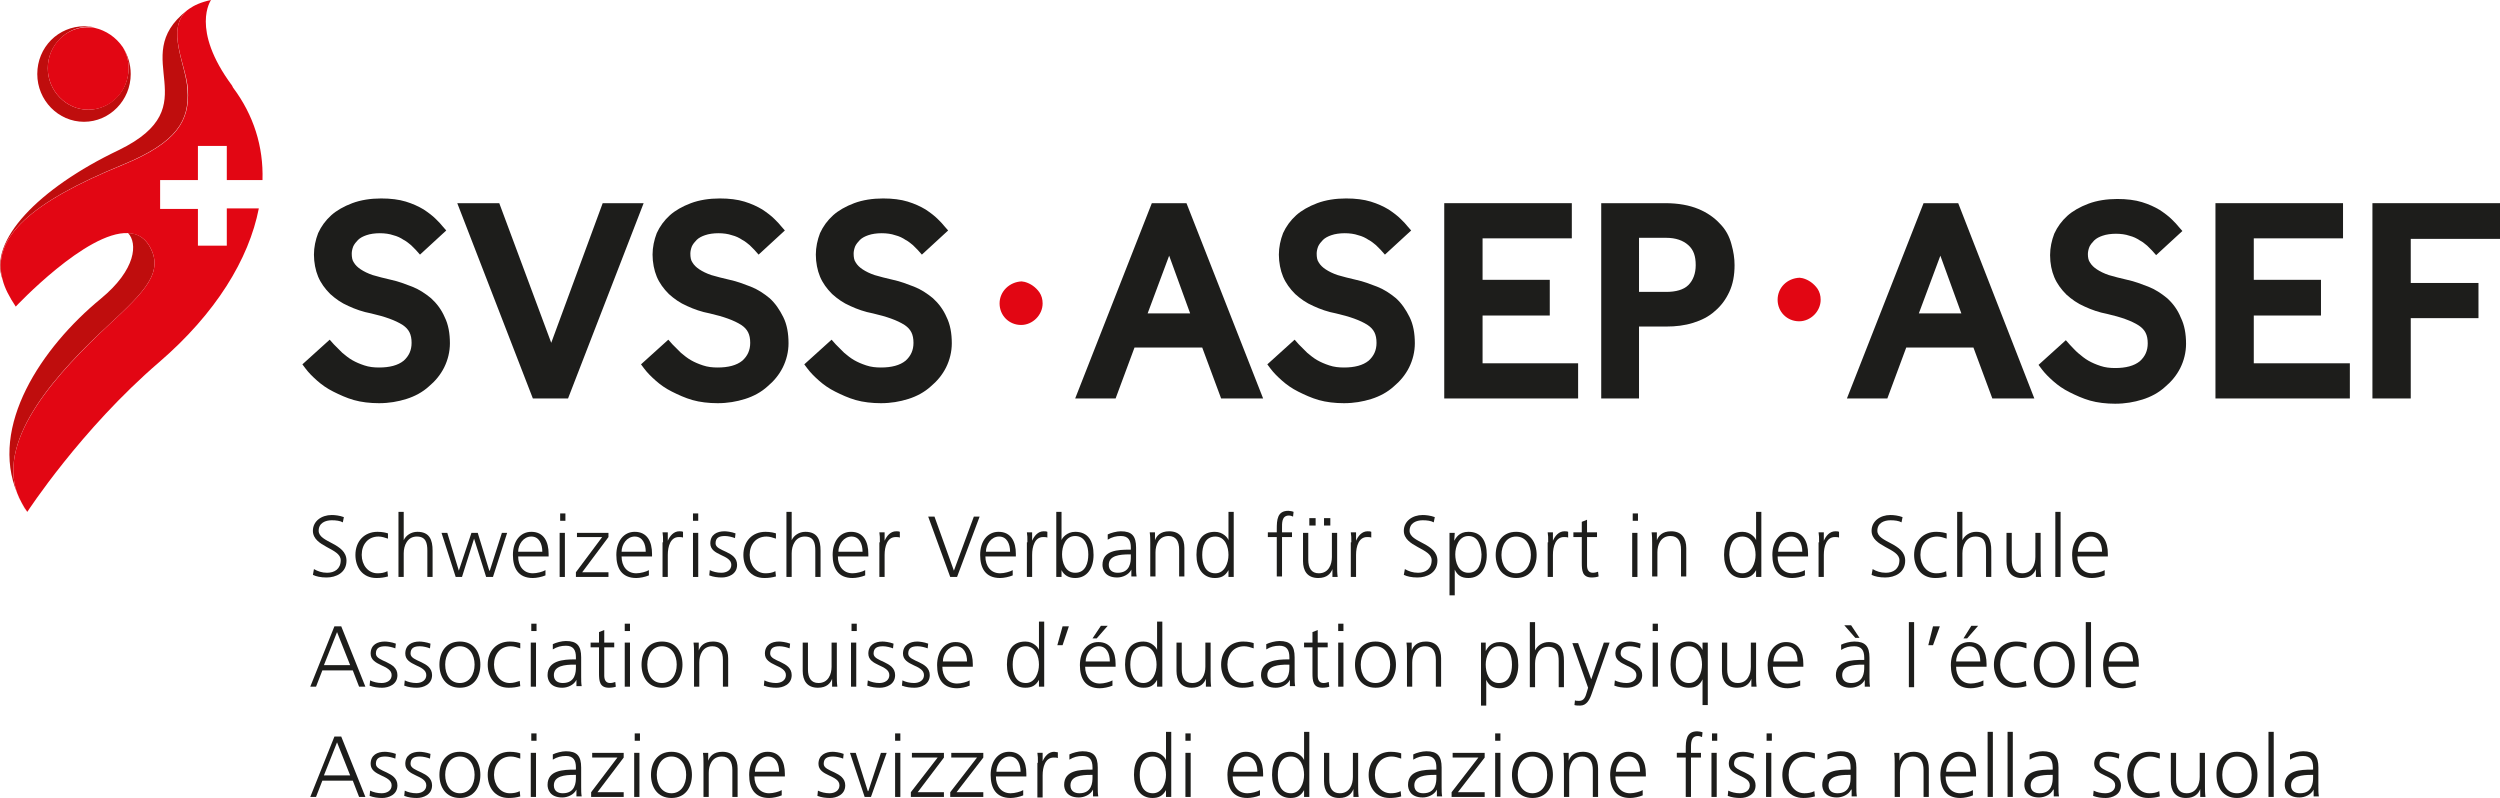 <?xml version="1.0" encoding="utf-8"?>
<!-- Generator: Adobe Illustrator 22.0.1, SVG Export Plug-In . SVG Version: 6.00 Build 0)  -->
<svg version="1.1" id="Ebene_1" xmlns="http://www.w3.org/2000/svg" xmlns:xlink="http://www.w3.org/1999/xlink" x="0px" y="0px"
	 viewBox="0 0 476.2 152" style="enable-background:new 0 0 476.2 152;" xml:space="preserve">
<style type="text/css">
	.st0{fill:#1D1D1B;}
	.st1{fill:#BF0D0D;}
	.st2{fill:#E20613;}
</style>
<path class="st0" d="M82.1,56.8c-1.1-0.9-2.3-1.7-3.6-2.2c-1.3-0.5-2.6-1-4-1.3C73.2,53,72,52.7,71,52.4c-0.9-0.3-1.7-0.7-2.3-1.1
	c-0.6-0.4-1-0.8-1.3-1.3c-0.3-0.4-0.4-1-0.4-1.7c0-0.4,0.1-0.9,0.3-1.4c0.2-0.4,0.5-0.8,0.9-1.2c0.4-0.4,1-0.7,1.6-0.9
	c1.4-0.5,3.7-0.5,5.1,0c0.8,0.2,1.4,0.5,2,0.9c0.6,0.3,1,0.7,1.4,1c0.4,0.4,0.7,0.7,0.9,0.9l0.8,0.9l5-4.6l-0.7-0.8
	c-0.3-0.4-0.7-0.8-1.3-1.4c-0.6-0.6-1.4-1.2-2.3-1.8c-1-0.6-2.1-1.1-3.4-1.5c-1.3-0.4-2.9-0.6-4.7-0.6c-2,0-3.9,0.3-5.5,0.9
	c-1.6,0.6-3,1.4-4,2.3c-1.1,1-1.9,2.1-2.5,3.4c-0.5,1.3-0.8,2.7-0.8,4.1c0,1.5,0.3,3,0.8,4.2c0.5,1.2,1.3,2.3,2.3,3.3
	c1,0.9,2.1,1.7,3.5,2.3c1.3,0.6,2.7,1.1,4.3,1.4c2.6,0.6,4.6,1.3,6,2.2c1.2,0.8,1.7,1.8,1.7,3.4c0,1.4-0.5,2.5-1.5,3.4
	c-1.1,0.9-2.7,1.3-4.7,1.3c-1,0-1.9-0.1-2.8-0.4c-0.9-0.3-1.6-0.6-2.3-1c-0.7-0.4-1.3-0.9-1.9-1.4c-0.6-0.6-1.1-1.1-1.6-1.6
	l-0.8-0.9l-5.2,4.7l0.6,0.8c0.6,0.8,1.3,1.5,2.2,2.3c0.9,0.8,1.9,1.5,3.1,2.1c1.2,0.6,2.5,1.2,3.9,1.6c1.4,0.4,3.1,0.6,4.8,0.6
	c1.9,0,3.6-0.3,5.2-0.8c1.6-0.5,3.1-1.3,4.3-2.4c1.2-1,2.2-2.2,2.9-3.6c0.7-1.4,1.1-3,1.1-4.6c0-1.9-0.3-3.6-1-5
	C84.1,59,83.2,57.8,82.1,56.8"/>
<polygon class="st0" points="114.8,38.7 105,65.3 95.1,38.7 87.1,38.7 101.5,75.9 108.2,75.9 122.6,38.7 "/>
<path class="st0" d="M146.6,56.8c-1.1-0.9-2.3-1.7-3.6-2.2c-1.3-0.5-2.6-1-4-1.3c-1.3-0.3-2.5-0.6-3.5-0.9c-0.9-0.3-1.7-0.7-2.3-1.1
	c-0.6-0.4-1-0.8-1.3-1.3c-0.3-0.4-0.4-1-0.4-1.7c0-0.4,0.1-0.9,0.3-1.4c0.2-0.4,0.5-0.8,0.9-1.2c0.4-0.4,1-0.7,1.6-0.9
	c1.4-0.5,3.7-0.5,5.1,0c0.8,0.2,1.4,0.5,2,0.9c0.6,0.3,1,0.7,1.4,1c0.4,0.4,0.7,0.7,0.9,0.9l0.8,0.9l5-4.6l-0.7-0.8
	c-0.3-0.4-0.7-0.8-1.3-1.4c-0.6-0.6-1.4-1.2-2.3-1.8c-1-0.6-2.1-1.1-3.4-1.5c-1.3-0.4-2.9-0.6-4.7-0.6c-2,0-3.9,0.3-5.5,0.9
	c-1.6,0.6-3,1.4-4,2.3c-1.1,1-1.9,2.1-2.5,3.4c-0.5,1.3-0.8,2.7-0.8,4.1c0,1.5,0.3,3,0.8,4.2c0.5,1.2,1.3,2.3,2.3,3.3
	c1,0.9,2.1,1.7,3.5,2.3c1.3,0.6,2.7,1.1,4.3,1.4c2.6,0.6,4.6,1.3,6,2.2c1.2,0.8,1.7,1.8,1.7,3.4c0,1.4-0.5,2.5-1.5,3.4
	c-1.1,0.9-2.7,1.3-4.7,1.3c-1,0-1.9-0.1-2.8-0.4c-0.9-0.3-1.6-0.6-2.3-1c-0.7-0.4-1.3-0.9-1.9-1.4c-0.6-0.6-1.1-1.1-1.6-1.6
	l-0.8-0.9l-5.2,4.7l0.6,0.8c0.6,0.8,1.3,1.5,2.2,2.3c0.9,0.8,1.9,1.5,3.1,2.1c1.2,0.6,2.5,1.2,3.9,1.6c1.4,0.4,3.1,0.6,4.8,0.6
	c1.9,0,3.6-0.3,5.2-0.8c1.6-0.5,3.1-1.3,4.3-2.4c1.2-1,2.2-2.2,2.9-3.6c0.7-1.4,1.1-3,1.1-4.6c0-1.9-0.3-3.6-1-5
	C148.5,59,147.7,57.8,146.6,56.8"/>
<path class="st0" d="M177.7,56.8c-1.1-0.9-2.3-1.7-3.6-2.2c-1.3-0.5-2.6-1-4-1.3c-1.3-0.3-2.5-0.6-3.5-0.9c-0.9-0.3-1.7-0.7-2.3-1.1
	c-0.6-0.4-1-0.8-1.3-1.3c-0.3-0.4-0.4-1-0.4-1.7c0-0.4,0.1-0.9,0.3-1.4c0.2-0.4,0.5-0.8,0.9-1.2c0.4-0.4,1-0.7,1.6-0.9
	c1.4-0.5,3.7-0.5,5.1,0c0.8,0.2,1.4,0.5,2,0.9c0.6,0.3,1,0.7,1.4,1c0.4,0.4,0.7,0.7,0.9,0.9l0.8,0.9l5-4.6l-0.7-0.8
	c-0.3-0.4-0.7-0.8-1.3-1.4c-0.6-0.6-1.4-1.2-2.3-1.8c-1-0.6-2.1-1.1-3.4-1.5c-1.3-0.4-2.9-0.6-4.7-0.6c-2,0-3.9,0.3-5.5,0.9
	c-1.6,0.6-3,1.4-4,2.3c-1.1,1-1.9,2.1-2.5,3.4c-0.5,1.3-0.8,2.7-0.8,4.1c0,1.5,0.3,3,0.8,4.2c0.5,1.2,1.3,2.3,2.3,3.3
	c1,0.9,2.1,1.7,3.5,2.3c1.3,0.6,2.7,1.1,4.3,1.4c2.6,0.6,4.6,1.3,6,2.2c1.2,0.8,1.7,1.8,1.7,3.4c0,1.4-0.5,2.5-1.5,3.4
	c-1.1,0.9-2.7,1.3-4.7,1.3c-1,0-1.9-0.1-2.8-0.4c-0.9-0.3-1.6-0.6-2.3-1c-0.7-0.4-1.3-0.9-1.9-1.4c-0.6-0.6-1.1-1.1-1.6-1.6
	l-0.8-0.9l-5.2,4.7l0.6,0.8c0.6,0.8,1.3,1.5,2.2,2.3c0.9,0.8,1.9,1.5,3.1,2.1c1.2,0.6,2.5,1.2,3.9,1.6c1.4,0.4,3.1,0.6,4.8,0.6
	c1.9,0,3.6-0.3,5.2-0.8c1.6-0.5,3.1-1.3,4.3-2.4c1.2-1,2.2-2.2,2.9-3.6c0.7-1.4,1.1-3,1.1-4.6c0-1.9-0.3-3.6-1-5
	C179.7,59,178.8,57.8,177.7,56.8"/>
<path class="st0" d="M219.4,38.7l-14.6,37.2h7.7l3.6-9.7H229l3.6,9.7h8l-14.6-37.2H219.4z M226.7,59.7h-8.1l4.1-11L226.7,59.7z"/>
<path class="st0" d="M265.9,56.8c-1.1-0.9-2.3-1.7-3.6-2.2c-1.3-0.5-2.6-1-4-1.3c-1.3-0.3-2.5-0.6-3.5-0.9c-0.9-0.3-1.7-0.7-2.3-1.1
	c-0.6-0.4-1-0.8-1.3-1.3c-0.3-0.4-0.4-1-0.4-1.7c0-0.4,0.1-0.9,0.3-1.4c0.2-0.4,0.5-0.8,0.9-1.2c0.4-0.4,1-0.7,1.6-0.9
	c1.4-0.5,3.7-0.5,5.1,0c0.8,0.2,1.4,0.5,2,0.9c0.6,0.3,1,0.7,1.4,1c0.4,0.4,0.7,0.7,0.9,0.9l0.8,0.9l5-4.6l-0.7-0.8
	c-0.3-0.4-0.7-0.8-1.3-1.4c-0.6-0.6-1.4-1.2-2.3-1.8c-1-0.6-2.1-1.1-3.4-1.5c-1.3-0.4-2.9-0.6-4.7-0.6c-2,0-3.9,0.3-5.5,0.9
	c-1.6,0.6-3,1.4-4,2.3c-1.1,1-1.9,2.1-2.5,3.4c-0.5,1.3-0.8,2.7-0.8,4.1c0,1.5,0.3,3,0.8,4.2c0.5,1.2,1.3,2.3,2.3,3.3
	c1,0.9,2.1,1.7,3.5,2.3c1.3,0.6,2.7,1.1,4.3,1.4c2.6,0.6,4.6,1.3,6,2.2c1.2,0.8,1.7,1.8,1.7,3.4c0,1.4-0.5,2.5-1.5,3.4
	c-1.1,0.9-2.7,1.3-4.7,1.3c-1,0-1.9-0.1-2.8-0.4c-0.9-0.3-1.6-0.6-2.3-1c-0.7-0.4-1.3-0.9-1.9-1.4c-0.6-0.6-1.1-1.1-1.6-1.6
	l-0.8-0.9l-5.2,4.7l0.6,0.8c0.6,0.8,1.3,1.5,2.2,2.3c0.9,0.8,1.9,1.5,3.1,2.1c1.2,0.6,2.5,1.2,3.9,1.6c1.4,0.4,3.1,0.6,4.8,0.6
	c1.9,0,3.6-0.3,5.2-0.8c1.6-0.5,3.1-1.3,4.3-2.4c1.2-1,2.2-2.2,2.9-3.6c0.7-1.4,1.1-3,1.1-4.6c0-1.9-0.3-3.6-1-5
	C267.8,59,267,57.8,265.9,56.8"/>
<polygon class="st0" points="282.4,60.1 295.2,60.1 295.2,53.3 282.4,53.3 282.4,45.4 299.4,45.4 299.4,38.7 275.1,38.7 275.1,75.9 
	300.6,75.9 300.6,69.2 282.4,69.2 "/>
<path class="st0" d="M327.6,42.6c-1-1.1-2.4-2.1-4.1-2.8c-1.7-0.7-3.8-1.1-6.3-1.1H305v37.2h7.2V62.2h5.2c1.8,0,3.5-0.2,5.1-0.7
	c1.6-0.5,3-1.2,4.1-2.2c1.2-1,2.1-2.2,2.8-3.7c0.7-1.5,1-3.2,1-5.1c0-1.3-0.2-2.6-0.6-4C329.4,45,328.7,43.7,327.6,42.6 M323,50.5
	c0,1.6-0.5,2.9-1.4,3.8c-0.9,0.9-2.4,1.3-4.2,1.3h-5.2V45.3h5.2c1.8,0,3.2,0.5,4.2,1.4C322.6,47.6,323,48.8,323,50.5"/>
<path class="st0" d="M366.4,38.7l-14.6,37.2h7.7l3.6-9.7h12.8l3.6,9.7h8L373,38.7H366.4z M373.6,59.7h-8.1l4.1-11L373.6,59.7z"/>
<path class="st0" d="M412.8,56.8c-1.1-0.9-2.3-1.7-3.6-2.2c-1.3-0.5-2.6-1-4-1.3c-1.3-0.3-2.5-0.6-3.5-0.9c-0.9-0.3-1.7-0.7-2.3-1.1
	c-0.6-0.4-1-0.8-1.3-1.3c-0.3-0.4-0.4-1-0.4-1.6c0-0.4,0.1-0.9,0.3-1.4c0.2-0.4,0.5-0.8,0.9-1.2c0.4-0.4,1-0.7,1.6-0.9
	c1.4-0.5,3.7-0.5,5.1,0c0.8,0.2,1.4,0.5,2,0.9c0.6,0.3,1,0.7,1.4,1c0.4,0.4,0.7,0.7,0.9,0.9l0.8,0.9l5-4.6l-0.7-0.8
	c-0.3-0.4-0.7-0.8-1.3-1.4c-0.6-0.6-1.4-1.2-2.3-1.8c-1-0.6-2.1-1.1-3.4-1.5c-1.3-0.4-2.9-0.6-4.7-0.6c-2,0-3.9,0.3-5.5,0.9
	c-1.6,0.6-3,1.4-4,2.3c-1.1,1-1.9,2.1-2.5,3.4c-0.5,1.3-0.8,2.7-0.8,4.1c0,1.6,0.3,3,0.8,4.2c0.5,1.2,1.3,2.3,2.3,3.3
	c1,0.9,2.1,1.7,3.5,2.3c1.3,0.6,2.7,1.1,4.3,1.4c2.6,0.6,4.6,1.3,6,2.2c1.2,0.8,1.7,1.8,1.7,3.4c0,1.4-0.5,2.5-1.5,3.4
	c-1.1,0.9-2.7,1.3-4.7,1.3c-1,0-1.9-0.1-2.8-0.4c-0.9-0.3-1.6-0.6-2.3-1c-0.7-0.4-1.3-0.9-1.9-1.4c-0.6-0.5-1.1-1.1-1.6-1.6
	l-0.8-0.9l-5.2,4.7l0.6,0.8c0.6,0.8,1.3,1.5,2.2,2.3c0.9,0.8,1.9,1.5,3.1,2.1c1.2,0.6,2.5,1.2,3.9,1.6c1.4,0.4,3.1,0.6,4.8,0.6
	c1.9,0,3.6-0.3,5.2-0.8c1.6-0.5,3.1-1.3,4.3-2.4c1.2-1,2.2-2.2,2.9-3.6c0.7-1.4,1.1-3,1.1-4.6c0-1.9-0.3-3.6-1-5
	C414.8,59,413.9,57.8,412.8,56.8"/>
<polygon class="st0" points="429.3,60.1 442.1,60.1 442.1,53.3 429.3,53.3 429.3,45.4 446.3,45.4 446.3,38.7 422,38.7 422,75.9 
	447.6,75.9 447.6,69.2 429.3,69.2 "/>
<polygon class="st0" points="476.2,45.5 476.2,38.7 451.9,38.7 451.9,75.9 459.2,75.9 459.2,60.6 472.1,60.6 472.1,53.9 459.2,53.9 
	459.2,45.5 "/>
<path class="st0" d="M59.8,108.4c0.7,0.4,1.5,0.7,2.5,0.7c1.4,0,2.6-0.7,2.6-2.4c0-2.3-5.3-2.5-5.3-5.6c0-1.8,1.6-3,3.6-3
	c0.6,0,1.5,0.1,2.3,0.4l-0.2,1c-0.5-0.3-1.3-0.4-2.1-0.4c-1.2,0-2.5,0.5-2.5,2c0,2.3,5.3,2.3,5.3,5.7c0,2.3-2,3.2-3.8,3.2
	c-1.1,0-2-0.2-2.6-0.5L59.8,108.4z"/>
<path class="st0" d="M73.9,102.6c-0.6-0.2-1.2-0.4-1.8-0.4c-2,0-3.2,1.5-3.2,3.5c0,1.9,1.2,3.5,3,3.5c0.7,0,1.3-0.1,1.9-0.4l0.1,1
	c-0.7,0.2-1.4,0.3-2.2,0.3c-2.7,0-4-2.1-4-4.4c0-2.6,1.7-4.4,4.2-4.4c1,0,1.7,0.2,2,0.3L73.9,102.6z"/>
<path class="st0" d="M75.9,97.5h1v5.4h0c0.4-0.9,1.4-1.6,2.6-1.6c2.3,0,2.9,1.5,2.9,3.6v5h-1v-5c0-1.5-0.3-2.7-2-2.7
	c-1.8,0-2.5,1.7-2.5,3.2v4.5h-1V97.5z"/>
<polygon class="st0" points="93.9,109.9 92.6,109.9 90.3,102.6 90.3,102.6 88,109.9 86.8,109.9 84.1,101.5 85.2,101.5 87.4,108.7 
	87.4,108.7 89.8,101.5 91,101.5 93.2,108.7 93.3,108.7 95.6,101.5 96.6,101.5 "/>
<path class="st0" d="M103.9,109.6c-0.7,0.3-1.7,0.5-2.4,0.5c-2.8,0-3.8-1.9-3.8-4.4c0-2.6,1.4-4.4,3.5-4.4c2.4,0,3.3,1.9,3.3,4.2
	v0.5h-5.8c0,1.8,1,3.2,2.8,3.2c0.8,0,1.9-0.3,2.4-0.6V109.6z M103.3,105.1c0-1.5-0.6-2.9-2.1-2.9c-1.5,0-2.5,1.5-2.5,2.9H103.3z"/>
<path class="st0" d="M107.7,99.2h-1v-1.4h1V99.2z M106.6,101.5h1v8.4h-1V101.5z"/>
<polygon class="st0" points="109.7,109 114.7,102.3 109.9,102.3 109.9,101.5 115.9,101.5 115.9,102.3 110.9,109 115.9,109 
	115.9,109.9 109.7,109.9 "/>
<path class="st0" d="M123.6,109.6c-0.7,0.3-1.7,0.5-2.4,0.5c-2.8,0-3.8-1.9-3.8-4.4c0-2.6,1.4-4.4,3.5-4.4c2.4,0,3.3,1.9,3.3,4.2
	v0.5h-5.8c0,1.8,1,3.2,2.8,3.2c0.8,0,1.9-0.3,2.4-0.6V109.6z M123,105.1c0-1.5-0.6-2.9-2.1-2.9c-1.5,0-2.5,1.5-2.5,2.9H123z"/>
<path class="st0" d="M126.3,103.3c0-0.9,0-1.3-0.1-1.9h1v1.6h0c0.4-0.9,1.1-1.8,2.2-1.8c0.2,0,0.5,0,0.7,0.1v1.1
	c-0.2-0.1-0.5-0.1-0.8-0.1c-1.6,0-2.1,1.8-2.1,3.4v4.2h-1V103.3z"/>
<path class="st0" d="M133,99.2h-1v-1.4h1V99.2z M132,101.5h1v8.4h-1V101.5z"/>
<path class="st0" d="M135.2,108.6c0.6,0.3,1.4,0.5,2.2,0.5c1,0,1.9-0.5,1.9-1.5c0-2-4-1.7-4-4.1c0-1.7,1.3-2.3,2.7-2.3
	c0.4,0,1.3,0.1,2.1,0.4l-0.1,0.9c-0.5-0.2-1.3-0.4-1.9-0.4c-1.1,0-1.8,0.3-1.8,1.4c0,1.6,4.1,1.4,4.1,4.1c0,1.8-1.7,2.4-2.9,2.4
	c-0.8,0-1.6-0.1-2.4-0.4L135.2,108.6z"/>
<path class="st0" d="M147.8,102.6c-0.6-0.2-1.2-0.4-1.8-0.4c-2,0-3.2,1.5-3.2,3.5c0,1.9,1.2,3.5,3,3.5c0.7,0,1.3-0.1,1.9-0.4l0.1,1
	c-0.7,0.2-1.4,0.3-2.2,0.3c-2.7,0-4-2.1-4-4.4c0-2.6,1.7-4.4,4.2-4.4c1,0,1.7,0.2,2,0.3L147.8,102.6z"/>
<path class="st0" d="M149.8,97.5h1v5.4h0c0.4-0.9,1.4-1.6,2.6-1.6c2.3,0,2.9,1.5,2.9,3.6v5h-1v-5c0-1.5-0.3-2.7-2-2.7
	c-1.8,0-2.5,1.7-2.5,3.2v4.5h-1V97.5z"/>
<path class="st0" d="M164.8,109.6c-0.7,0.3-1.7,0.5-2.4,0.5c-2.8,0-3.8-1.9-3.8-4.4c0-2.6,1.4-4.4,3.5-4.4c2.4,0,3.3,1.9,3.3,4.2
	v0.5h-5.8c0,1.8,1,3.2,2.8,3.2c0.8,0,1.9-0.3,2.4-0.6V109.6z M164.3,105.1c0-1.5-0.6-2.9-2.1-2.9c-1.5,0-2.5,1.5-2.5,2.9H164.3z"/>
<path class="st0" d="M167.6,103.3c0-0.9,0-1.3-0.1-1.9h1v1.6h0c0.4-0.9,1.1-1.8,2.2-1.8c0.2,0,0.5,0,0.7,0.1v1.1
	c-0.2-0.1-0.5-0.1-0.8-0.1c-1.6,0-2.1,1.8-2.1,3.4v4.2h-1V103.3z"/>
<polygon class="st0" points="182.3,109.9 181,109.9 176.8,98.4 178,98.4 181.7,108.7 185.5,98.4 186.6,98.4 "/>
<path class="st0" d="M192.9,109.6c-0.7,0.3-1.7,0.5-2.4,0.5c-2.8,0-3.8-1.9-3.8-4.4c0-2.6,1.4-4.4,3.5-4.4c2.4,0,3.3,1.9,3.3,4.2
	v0.5h-5.8c0,1.8,1,3.2,2.8,3.2c0.8,0,1.9-0.3,2.4-0.6V109.6z M192.4,105.1c0-1.5-0.6-2.9-2.1-2.9c-1.5,0-2.5,1.5-2.5,2.9H192.4z"/>
<path class="st0" d="M195.7,103.3c0-0.9,0-1.3-0.1-1.9h1v1.6h0c0.4-0.9,1.1-1.8,2.2-1.8c0.2,0,0.5,0,0.7,0.1v1.1
	c-0.2-0.1-0.5-0.1-0.8-0.1c-1.6,0-2.1,1.8-2.1,3.4v4.2h-1V103.3z"/>
<path class="st0" d="M201.2,97.5h1v5.4h0c0.1-0.4,1-1.6,2.6-1.6c2.5,0,3.5,1.8,3.5,4.4c0,2.5-1.2,4.4-3.5,4.4
	c-1.2,0-2.1-0.5-2.6-1.5h0v1.3h-1V97.5z M204.8,102.1c-1.9,0-2.5,2-2.5,3.5c0,1.5,0.6,3.5,2.5,3.5c2,0,2.5-1.9,2.5-3.5
	C207.3,104,206.7,102.1,204.8,102.1"/>
<path class="st0" d="M215.5,108.5L215.5,108.5c-0.5,1-1.7,1.5-2.7,1.5c-2.4,0-2.8-1.6-2.8-2.4c0-2.8,3-2.9,5.2-2.9h0.2v-0.4
	c0-1.4-0.5-2.2-1.9-2.2c-0.9,0-1.7,0.2-2.5,0.7v-1c0.6-0.3,1.7-0.6,2.5-0.6c2.1,0,2.9,0.9,2.9,3.1v3.7c0,0.7,0,1.2,0.1,1.8h-1V108.5
	z M215.4,105.6h-0.3c-1.8,0-3.9,0.2-3.9,2c0,1.1,0.8,1.5,1.7,1.5c2.4,0,2.5-2.1,2.5-3V105.6z"/>
<path class="st0" d="M219.1,103.4c0-0.6,0-1.3-0.1-2h1v1.5h0c0.3-0.8,1-1.7,2.7-1.7c2.1,0,2.9,1.4,2.9,3.2v5.4h-1v-5.1
	c0-1.6-0.6-2.6-2-2.6c-1.9,0-2.5,1.7-2.5,3.1v4.6h-1V103.4z"/>
<path class="st0" d="M235,109.9h-1v-1.3h0c-0.6,1.1-1.4,1.5-2.6,1.5c-2.3,0-3.5-1.9-3.5-4.4c0-2.6,1-4.4,3.5-4.4
	c1.6,0,2.5,1.2,2.6,1.6h0v-5.4h1V109.9z M231.5,109.2c1.8,0,2.5-2,2.5-3.5c0-1.5-0.6-3.5-2.5-3.5c-2,0-2.5,1.9-2.5,3.5
	C229,107.3,229.5,109.2,231.5,109.2"/>
<path class="st0" d="M243.2,102.3h-1.7v-0.9h1.7v-0.6c0-1.8,0.1-3.5,2.2-3.5c0.3,0,0.8,0.1,1,0.2l-0.1,0.9c-0.2-0.1-0.5-0.2-0.8-0.2
	c-1.4,0-1.3,1.5-1.3,2.5v0.7h1.9v0.9h-1.9v7.5h-1V102.3z"/>
<path class="st0" d="M254.7,107.9c0,0.6,0,1.3,0.1,2h-1v-1.5h0c-0.3,0.8-1,1.7-2.7,1.7c-2.1,0-2.9-1.4-2.9-3.2v-5.4h1v5.1
	c0,1.6,0.6,2.6,2,2.6c1.9,0,2.5-1.7,2.5-3.1v-4.6h1V107.9z M249.4,98.7h1.2v1.4h-1.2V98.7z M252.2,98.7h1.2v1.4h-1.2V98.7z"/>
<path class="st0" d="M257.4,103.3c0-0.9,0-1.3-0.1-1.9h1v1.6h0c0.4-0.9,1.1-1.8,2.2-1.8c0.2,0,0.5,0,0.7,0.1v1.1
	c-0.2-0.1-0.5-0.1-0.8-0.1c-1.6,0-2.1,1.8-2.1,3.4v4.2h-1V103.3z"/>
<path class="st0" d="M267.6,108.4c0.7,0.4,1.5,0.7,2.5,0.7c1.4,0,2.6-0.7,2.6-2.4c0-2.3-5.3-2.5-5.3-5.6c0-1.8,1.6-3,3.6-3
	c0.6,0,1.5,0.1,2.3,0.4l-0.2,1c-0.5-0.3-1.3-0.4-2.1-0.4c-1.2,0-2.5,0.5-2.5,2c0,2.3,5.3,2.3,5.3,5.7c0,2.3-2,3.2-3.8,3.2
	c-1.1,0-2-0.2-2.6-0.5L267.6,108.4z"/>
<path class="st0" d="M276.1,101.5h1l-0.1,1.5h0c0.3-0.5,0.9-1.7,2.7-1.7c2.5,0,3.5,1.8,3.5,4.4c0,2.5-1.2,4.4-3.5,4.4
	c-1.3,0-2.1-0.5-2.6-1.6h0v4.9h-1V101.5z M279.7,102.1c-1.8,0-2.5,2-2.5,3.5c0,1.5,0.6,3.5,2.5,3.5c2,0,2.5-1.9,2.5-3.5
	C282.1,104,281.6,102.1,279.7,102.1"/>
<path class="st0" d="M288.8,101.3c2.7,0,3.9,2.1,3.9,4.4c0,2.3-1.2,4.4-3.9,4.4c-2.7,0-3.9-2.1-3.9-4.4
	C284.9,103.4,286.1,101.3,288.8,101.3 M288.8,109.2c1.8,0,2.8-1.6,2.8-3.5c0-1.9-1-3.5-2.8-3.5c-1.8,0-2.8,1.6-2.8,3.5
	C286,107.6,287,109.2,288.8,109.2"/>
<path class="st0" d="M294.9,103.3c0-0.9,0-1.3-0.1-1.9h1v1.6h0c0.4-0.9,1.1-1.8,2.2-1.8c0.2,0,0.5,0,0.7,0.1v1.1
	c-0.2-0.1-0.5-0.1-0.8-0.1c-1.6,0-2.1,1.8-2.1,3.4v4.2h-1V103.3z"/>
<path class="st0" d="M304.2,102.3h-1.9v5.4c0,0.8,0.3,1.4,1.1,1.4c0.4,0,0.7-0.1,1-0.2l0.1,0.9c-0.2,0.1-0.8,0.2-1.3,0.2
	c-1.8,0-1.9-1.3-1.9-2.8v-4.9h-1.6v-0.9h1.6v-2l1-0.4v2.4h1.9V102.3z"/>
<path class="st0" d="M312,99.2h-1v-1.4h1V99.2z M310.9,101.5h1v8.4h-1V101.5z"/>
<path class="st0" d="M314.7,103.4c0-0.6,0-1.3-0.1-2h1v1.5h0c0.3-0.8,1-1.7,2.7-1.7c2.1,0,2.9,1.4,2.9,3.2v5.4h-1v-5.1
	c0-1.6-0.6-2.6-2-2.6c-1.9,0-2.5,1.7-2.5,3.1v4.6h-1V103.4z"/>
<path class="st0" d="M335.5,109.9h-1v-1.3h0c-0.6,1.1-1.4,1.5-2.6,1.5c-2.3,0-3.5-1.9-3.5-4.4c0-2.6,1-4.4,3.5-4.4
	c1.6,0,2.5,1.2,2.6,1.6h0v-5.4h1V109.9z M331.9,109.2c1.8,0,2.5-2,2.5-3.5c0-1.5-0.6-3.5-2.5-3.5c-2,0-2.5,1.9-2.5,3.5
	C329.5,107.3,330,109.2,331.9,109.2"/>
<path class="st0" d="M343.8,109.6c-0.7,0.3-1.7,0.5-2.4,0.5c-2.8,0-3.8-1.9-3.8-4.4c0-2.6,1.4-4.4,3.5-4.4c2.4,0,3.3,1.9,3.3,4.2
	v0.5h-5.8c0,1.8,1,3.2,2.8,3.2c0.8,0,1.9-0.3,2.4-0.6V109.6z M343.3,105.1c0-1.5-0.6-2.9-2.1-2.9c-1.5,0-2.5,1.5-2.5,2.9H343.3z"/>
<path class="st0" d="M346.5,103.3c0-0.9,0-1.3-0.1-1.9h1v1.6h0c0.4-0.9,1.1-1.8,2.2-1.8c0.2,0,0.5,0,0.7,0.1v1.1
	c-0.2-0.1-0.5-0.1-0.8-0.1c-1.6,0-2.1,1.8-2.1,3.4v4.2h-1V103.3z"/>
<path class="st0" d="M356.7,108.4c0.7,0.4,1.5,0.7,2.5,0.7c1.4,0,2.6-0.7,2.6-2.4c0-2.3-5.3-2.5-5.3-5.6c0-1.8,1.6-3,3.6-3
	c0.6,0,1.5,0.1,2.3,0.4l-0.2,1c-0.5-0.3-1.3-0.4-2.1-0.4c-1.2,0-2.5,0.5-2.5,2c0,2.3,5.3,2.3,5.3,5.7c0,2.3-2,3.2-3.8,3.2
	c-1.1,0-2-0.2-2.6-0.5L356.7,108.4z"/>
<path class="st0" d="M370.8,102.6c-0.6-0.2-1.2-0.4-1.8-0.4c-2,0-3.2,1.5-3.2,3.5c0,1.9,1.2,3.5,3,3.5c0.7,0,1.3-0.1,1.9-0.4l0.1,1
	c-0.7,0.2-1.4,0.3-2.2,0.3c-2.7,0-4-2.1-4-4.4c0-2.6,1.7-4.4,4.2-4.4c1,0,1.7,0.2,2,0.3L370.8,102.6z"/>
<path class="st0" d="M372.8,97.5h1v5.4h0c0.4-0.9,1.4-1.6,2.6-1.6c2.3,0,2.9,1.5,2.9,3.6v5h-1v-5c0-1.5-0.3-2.7-2-2.7
	c-1.8,0-2.5,1.7-2.5,3.2v4.5h-1V97.5z"/>
<path class="st0" d="M388.7,107.9c0,0.6,0,1.3,0.1,2h-1v-1.5h0c-0.3,0.8-1,1.7-2.7,1.7c-2.1,0-2.9-1.4-2.9-3.2v-5.4h1v5.1
	c0,1.6,0.6,2.6,2,2.6c1.9,0,2.5-1.7,2.5-3.1v-4.6h1V107.9z"/>
<rect x="391.5" y="97.5" class="st0" width="1" height="12.4"/>
<path class="st0" d="M400.9,109.6c-0.7,0.3-1.7,0.5-2.4,0.5c-2.8,0-3.8-1.9-3.8-4.4c0-2.6,1.4-4.4,3.5-4.4c2.4,0,3.3,1.9,3.3,4.2
	v0.5h-5.8c0,1.8,1,3.2,2.8,3.2c0.8,0,1.9-0.3,2.4-0.6V109.6z M400.4,105.1c0-1.5-0.6-2.9-2.1-2.9c-1.5,0-2.5,1.5-2.5,2.9H400.4z"/>
<path class="st0" d="M63.7,119.3h1.3l4.6,11.5h-1.2l-1.2-3.1h-5.8l-1.2,3.1h-1.1L63.7,119.3z M64.2,120.4l-2.5,6.3h5L64.2,120.4z"/>
<path class="st0" d="M70.5,129.6c0.6,0.3,1.4,0.5,2.2,0.5c1,0,1.9-0.5,1.9-1.5c0-2-4-1.7-4-4.1c0-1.7,1.3-2.3,2.7-2.3
	c0.4,0,1.3,0.1,2.1,0.4l-0.1,0.9c-0.5-0.2-1.3-0.4-1.9-0.4c-1.1,0-1.8,0.3-1.8,1.4c0,1.6,4.1,1.4,4.1,4.1c0,1.8-1.7,2.4-2.9,2.4
	c-0.8,0-1.6-0.1-2.4-0.4L70.5,129.6z"/>
<path class="st0" d="M77.1,129.6c0.6,0.3,1.4,0.5,2.2,0.5c1,0,1.9-0.5,1.9-1.5c0-2-4-1.7-4-4.1c0-1.7,1.3-2.3,2.7-2.3
	c0.4,0,1.3,0.1,2.1,0.4l-0.1,0.9c-0.5-0.2-1.3-0.4-1.9-0.4c-1.1,0-1.8,0.3-1.8,1.4c0,1.6,4.1,1.4,4.1,4.1c0,1.8-1.7,2.4-2.9,2.4
	c-0.8,0-1.6-0.1-2.4-0.4L77.1,129.6z"/>
<path class="st0" d="M87.6,122.2c2.7,0,3.9,2.1,3.9,4.4s-1.2,4.4-3.9,4.4c-2.7,0-3.9-2.1-3.9-4.4S84.9,122.2,87.6,122.2 M87.6,130.1
	c1.8,0,2.8-1.6,2.8-3.5c0-1.9-1-3.5-2.8-3.5c-1.8,0-2.8,1.6-2.8,3.5C84.8,128.6,85.8,130.1,87.6,130.1"/>
<path class="st0" d="M99.1,123.5c-0.6-0.2-1.2-0.4-1.8-0.4c-2,0-3.2,1.5-3.2,3.5c0,1.9,1.2,3.5,3,3.5c0.7,0,1.3-0.2,1.9-0.4l0.1,1
	c-0.7,0.2-1.4,0.3-2.2,0.3c-2.7,0-4-2.1-4-4.4c0-2.6,1.7-4.4,4.2-4.4c1,0,1.7,0.2,2,0.3L99.1,123.5z"/>
<path class="st0" d="M102.2,120.2h-1v-1.4h1V120.2z M101.1,122.4h1v8.4h-1V122.4z"/>
<path class="st0" d="M109.8,129.5L109.8,129.5c-0.5,1-1.7,1.5-2.7,1.5c-2.4,0-2.8-1.6-2.8-2.4c0-2.8,3-3,5.2-3h0.2v-0.4
	c0-1.4-0.5-2.2-1.9-2.2c-0.9,0-1.7,0.2-2.5,0.7v-1c0.6-0.3,1.7-0.6,2.5-0.6c2.1,0,2.9,0.9,2.9,3.1v3.7c0,0.7,0,1.2,0.1,1.8h-1V129.5
	z M109.7,126.6h-0.3c-1.8,0-3.9,0.2-3.9,2c0,1.1,0.8,1.5,1.7,1.5c2.4,0,2.5-2.1,2.5-3V126.6z"/>
<path class="st0" d="M117,123.3h-1.9v5.4c0,0.8,0.3,1.4,1.1,1.4c0.4,0,0.7-0.1,1-0.2l0.1,0.9c-0.2,0.1-0.8,0.2-1.3,0.2
	c-1.8,0-1.9-1.3-1.9-2.8v-4.9h-1.6v-0.9h1.6v-2l1-0.4v2.4h1.9V123.3z"/>
<path class="st0" d="M120,120.2h-1v-1.4h1V120.2z M119,122.4h1v8.4h-1V122.4z"/>
<path class="st0" d="M126.1,122.2c2.7,0,3.9,2.1,3.9,4.4s-1.2,4.4-3.9,4.4c-2.7,0-3.9-2.1-3.9-4.4S123.4,122.2,126.1,122.2
	 M126.1,130.1c1.8,0,2.8-1.6,2.8-3.5c0-1.9-1-3.5-2.8-3.5c-1.8,0-2.8,1.6-2.8,3.5C123.3,128.6,124.3,130.1,126.1,130.1"/>
<path class="st0" d="M132.2,124.4c0-0.6,0-1.3-0.1-2h1v1.5h0c0.3-0.8,1-1.7,2.7-1.7c2.1,0,2.9,1.4,2.9,3.2v5.4h-1v-5.1
	c0-1.6-0.6-2.6-2-2.6c-1.9,0-2.5,1.7-2.5,3.1v4.6h-1V124.4z"/>
<path class="st0" d="M145.6,129.6c0.6,0.3,1.4,0.5,2.2,0.5c1,0,1.9-0.5,1.9-1.5c0-2-4-1.7-4-4.1c0-1.7,1.3-2.3,2.7-2.3
	c0.4,0,1.3,0.1,2.1,0.4l-0.1,0.9c-0.5-0.2-1.3-0.4-1.9-0.4c-1.1,0-1.8,0.3-1.8,1.4c0,1.6,4.1,1.4,4.1,4.1c0,1.8-1.7,2.4-2.9,2.4
	c-0.8,0-1.6-0.1-2.4-0.4L145.6,129.6z"/>
<path class="st0" d="M159.4,128.8c0,0.6,0,1.3,0.1,2h-1v-1.5h0c-0.3,0.8-1,1.7-2.7,1.7c-2.1,0-2.9-1.4-2.9-3.2v-5.4h1v5.1
	c0,1.6,0.6,2.6,2,2.6c1.9,0,2.5-1.7,2.5-3.1v-4.6h1V128.8z"/>
<path class="st0" d="M163.2,120.2h-1v-1.4h1V120.2z M162.1,122.4h1v8.4h-1V122.4z"/>
<path class="st0" d="M165.3,129.6c0.6,0.3,1.4,0.5,2.2,0.5c1,0,1.9-0.5,1.9-1.5c0-2-4-1.7-4-4.1c0-1.7,1.3-2.3,2.7-2.3
	c0.4,0,1.3,0.1,2.1,0.4l-0.1,0.9c-0.5-0.2-1.3-0.4-1.9-0.4c-1.1,0-1.8,0.3-1.8,1.4c0,1.6,4.1,1.4,4.1,4.1c0,1.8-1.7,2.4-2.9,2.4
	c-0.8,0-1.6-0.1-2.4-0.4L165.3,129.6z"/>
<path class="st0" d="M171.9,129.6c0.6,0.3,1.4,0.5,2.2,0.5c1,0,1.9-0.5,1.9-1.5c0-2-4-1.7-4-4.1c0-1.7,1.4-2.3,2.7-2.3
	c0.4,0,1.3,0.1,2.1,0.4l-0.1,0.9c-0.5-0.2-1.3-0.4-1.9-0.4c-1.1,0-1.8,0.3-1.8,1.4c0,1.6,4.1,1.4,4.1,4.1c0,1.8-1.7,2.4-2.9,2.4
	c-0.8,0-1.6-0.1-2.4-0.4L171.9,129.6z"/>
<path class="st0" d="M184.7,130.6c-0.7,0.3-1.7,0.5-2.4,0.5c-2.8,0-3.8-1.9-3.8-4.4c0-2.6,1.4-4.4,3.5-4.4c2.4,0,3.3,1.9,3.3,4.2
	v0.5h-5.8c0,1.8,1,3.2,2.8,3.2c0.8,0,1.9-0.3,2.4-0.6V130.6z M184.2,126c0-1.5-0.6-2.9-2.1-2.9c-1.5,0-2.5,1.5-2.5,2.9H184.2z"/>
<path class="st0" d="M198.9,130.8h-1v-1.3h0c-0.6,1.1-1.4,1.5-2.6,1.5c-2.3,0-3.5-1.9-3.5-4.4c0-2.6,1-4.4,3.5-4.4
	c1.6,0,2.5,1.2,2.6,1.6h0v-5.4h1V130.8z M195.4,130.1c1.8,0,2.5-2,2.5-3.5c0-1.5-0.6-3.5-2.5-3.5c-2,0-2.5,1.9-2.5,3.5
	S193.4,130.1,195.4,130.1"/>
<polygon class="st0" points="202.4,119.3 203.6,119.3 202.4,122.9 201.4,122.9 "/>
<path class="st0" d="M211.9,130.6c-0.7,0.3-1.7,0.5-2.4,0.5c-2.8,0-3.8-1.9-3.8-4.4c0-2.6,1.4-4.4,3.5-4.4c2.4,0,3.3,1.9,3.3,4.2
	v0.5h-5.8c0,1.8,1,3.2,2.8,3.2c0.8,0,1.9-0.3,2.4-0.6V130.6z M211.4,126c0-1.5-0.6-2.9-2.1-2.9c-1.5,0-2.5,1.5-2.5,2.9H211.4z
	 M209.7,119.2h1.3l-2.1,2.4h-0.8L209.7,119.2z"/>
<path class="st0" d="M221.4,130.8h-1v-1.3h0c-0.6,1.1-1.4,1.5-2.6,1.5c-2.3,0-3.5-1.9-3.5-4.4c0-2.6,1-4.4,3.5-4.4
	c1.6,0,2.5,1.2,2.6,1.6h0v-5.4h1V130.8z M217.8,130.1c1.8,0,2.5-2,2.5-3.5c0-1.5-0.6-3.5-2.5-3.5c-2,0-2.5,1.9-2.5,3.5
	S215.9,130.1,217.8,130.1"/>
<path class="st0" d="M230.6,128.8c0,0.6,0,1.3,0.1,2h-1v-1.5h0c-0.3,0.8-1,1.7-2.7,1.7c-2.1,0-2.9-1.4-2.9-3.2v-5.4h1v5.1
	c0,1.6,0.6,2.6,2,2.6c1.9,0,2.5-1.7,2.5-3.1v-4.6h1V128.8z"/>
<path class="st0" d="M238.8,123.5c-0.6-0.2-1.2-0.4-1.8-0.4c-2,0-3.2,1.5-3.2,3.5c0,1.9,1.2,3.5,3,3.5c0.7,0,1.3-0.2,1.9-0.4l0.1,1
	c-0.7,0.2-1.4,0.3-2.2,0.3c-2.7,0-4-2.1-4-4.4c0-2.6,1.7-4.4,4.2-4.4c1,0,1.7,0.2,2,0.3L238.8,123.5z"/>
<path class="st0" d="M245.7,129.5L245.7,129.5c-0.5,1-1.7,1.5-2.7,1.5c-2.4,0-2.8-1.6-2.8-2.4c0-2.8,3-3,5.2-3h0.2v-0.4
	c0-1.4-0.5-2.2-1.9-2.2c-0.9,0-1.7,0.2-2.5,0.7v-1c0.6-0.3,1.7-0.6,2.5-0.6c2.1,0,2.9,0.9,2.9,3.1v3.7c0,0.7,0,1.2,0.1,1.8h-1V129.5
	z M245.6,126.6h-0.3c-1.8,0-3.9,0.2-3.9,2c0,1.1,0.8,1.5,1.7,1.5c2.4,0,2.5-2.1,2.5-3V126.6z"/>
<path class="st0" d="M252.9,123.3h-1.9v5.4c0,0.8,0.3,1.4,1.1,1.4c0.4,0,0.7-0.1,1-0.2l0.1,0.9c-0.2,0.1-0.8,0.2-1.3,0.2
	c-1.8,0-1.9-1.3-1.9-2.8v-4.9h-1.6v-0.9h1.6v-2l1-0.4v2.4h1.9V123.3z"/>
<path class="st0" d="M255.9,120.2h-1v-1.4h1V120.2z M254.9,122.4h1v8.4h-1V122.4z"/>
<path class="st0" d="M262,122.2c2.7,0,3.9,2.1,3.9,4.4s-1.2,4.4-3.9,4.4c-2.7,0-3.9-2.1-3.9-4.4S259.3,122.2,262,122.2 M262,130.1
	c1.8,0,2.8-1.6,2.8-3.5c0-1.9-1-3.5-2.8-3.5c-1.8,0-2.8,1.6-2.8,3.5C259.2,128.6,260.2,130.1,262,130.1"/>
<path class="st0" d="M268,124.4c0-0.6,0-1.3-0.1-2h1v1.5h0c0.3-0.8,1-1.7,2.7-1.7c2.1,0,2.9,1.4,2.9,3.2v5.4h-1v-5.1
	c0-1.6-0.6-2.6-2-2.6c-1.9,0-2.5,1.7-2.5,3.1v4.6h-1V124.4z"/>
<path class="st0" d="M282,122.4h1L283,124h0c0.3-0.5,0.9-1.7,2.7-1.7c2.5,0,3.5,1.8,3.5,4.4c0,2.5-1.2,4.4-3.5,4.4
	c-1.3,0-2.1-0.5-2.6-1.6h0v4.9h-1V122.4z M285.5,123.1c-1.8,0-2.5,2-2.5,3.5c0,1.5,0.6,3.5,2.5,3.5c2,0,2.5-1.9,2.5-3.5
	S287.5,123.1,285.5,123.1"/>
<path class="st0" d="M291.4,118.5h1v5.4h0c0.4-0.9,1.4-1.6,2.6-1.6c2.3,0,2.9,1.5,2.9,3.6v5h-1v-5c0-1.4-0.3-2.7-2-2.7
	c-1.8,0-2.5,1.7-2.5,3.2v4.5h-1V118.5z"/>
<path class="st0" d="M303.1,129.4L303.1,129.4l2.4-7h1.1l-3.4,9.7c-0.4,1.2-1,2.3-2.2,2.3c-0.4,0-0.8,0-1.1-0.1l0.1-0.9
	c0.2,0.1,0.4,0.1,0.8,0.1c0.9,0,1.2-0.7,1.5-1.8l0.2-0.7l-3-8.5h1.1L303.1,129.4z"/>
<path class="st0" d="M307.6,129.6c0.6,0.3,1.4,0.5,2.2,0.5c1,0,1.9-0.5,1.9-1.5c0-2-4-1.7-4-4.1c0-1.7,1.4-2.3,2.7-2.3
	c0.4,0,1.3,0.1,2.1,0.4l-0.1,0.9c-0.5-0.2-1.3-0.4-1.9-0.4c-1.1,0-1.8,0.3-1.8,1.4c0,1.6,4.1,1.4,4.1,4.1c0,1.8-1.7,2.4-2.9,2.4
	c-0.8,0-1.6-0.1-2.4-0.4L307.6,129.6z"/>
<path class="st0" d="M315.8,120.2h-1v-1.4h1V120.2z M314.8,122.4h1v8.4h-1V122.4z"/>
<path class="st0" d="M325.3,134.3h-1v-4.9h0c-0.5,1.1-1.3,1.6-2.6,1.6c-2.3,0-3.5-1.9-3.5-4.4c0-2.6,1-4.4,3.5-4.4
	c1.8,0,2.4,1.3,2.6,1.6h0v-1.4h1V134.3z M321.7,130.1c1.8,0,2.5-2,2.5-3.5c0-1.5-0.6-3.5-2.5-3.5c-2,0-2.5,1.9-2.5,3.5
	S319.8,130.1,321.7,130.1"/>
<path class="st0" d="M334.5,128.8c0,0.6,0,1.3,0.1,2h-1v-1.5h0c-0.3,0.8-1,1.7-2.7,1.7c-2.1,0-2.9-1.4-2.9-3.2v-5.4h1v5.1
	c0,1.6,0.6,2.6,2,2.6c1.9,0,2.5-1.7,2.5-3.1v-4.6h1V128.8z"/>
<path class="st0" d="M342.9,130.6c-0.7,0.3-1.7,0.5-2.4,0.5c-2.8,0-3.8-1.9-3.8-4.4c0-2.6,1.4-4.4,3.5-4.4c2.4,0,3.3,1.9,3.3,4.2
	v0.5h-5.8c0,1.8,1,3.2,2.8,3.2c0.8,0,1.9-0.3,2.4-0.6V130.6z M342.4,126c0-1.5-0.6-2.9-2.1-2.9c-1.5,0-2.5,1.5-2.5,2.9H342.4z"/>
<path class="st0" d="M355.2,129.5L355.2,129.5c-0.5,1-1.7,1.5-2.7,1.5c-2.4,0-2.8-1.6-2.8-2.4c0-2.8,3-2.9,5.2-2.9h0.2v-0.4
	c0-1.4-0.5-2.2-1.9-2.2c-0.9,0-1.7,0.2-2.5,0.7v-1c0.6-0.3,1.7-0.6,2.5-0.6c2.1,0,2.9,0.9,2.9,3.1v3.7c0,0.7,0,1.2,0.1,1.8h-1V129.5
	z M355.1,126.6h-0.3c-1.8,0-3.9,0.2-3.9,2c0,1.1,0.8,1.5,1.7,1.5c2.4,0,2.5-2.1,2.5-3V126.6z M354.2,121.5h-0.8l-2.1-2.4h1.3
	L354.2,121.5z"/>
<rect x="363.6" y="118.5" class="st0" width="1" height="12.4"/>
<polygon class="st0" points="368.2,119.3 369.5,119.3 368.2,122.9 367.3,122.9 "/>
<path class="st0" d="M377.8,130.6c-0.7,0.3-1.7,0.5-2.4,0.5c-2.8,0-3.8-1.9-3.8-4.4c0-2.6,1.4-4.4,3.5-4.4c2.4,0,3.3,1.9,3.3,4.2
	v0.5h-5.8c0,1.8,1,3.2,2.8,3.2c0.8,0,1.9-0.3,2.4-0.6V130.6z M377.2,126c0-1.5-0.6-2.9-2.1-2.9c-1.5,0-2.5,1.5-2.5,2.9H377.2z
	 M375.5,119.2h1.3l-2.1,2.4H374L375.5,119.2z"/>
<path class="st0" d="M386,123.5c-0.6-0.2-1.2-0.4-1.8-0.4c-2,0-3.2,1.5-3.2,3.5c0,1.9,1.2,3.5,3,3.5c0.7,0,1.3-0.2,1.9-0.4l0.1,1
	c-0.7,0.2-1.4,0.3-2.2,0.3c-2.7,0-4-2.1-4-4.4c0-2.6,1.7-4.4,4.2-4.4c1,0,1.7,0.2,2,0.3L386,123.5z"/>
<path class="st0" d="M391.3,122.2c2.7,0,3.9,2.1,3.9,4.4s-1.2,4.4-3.9,4.4c-2.7,0-3.9-2.1-3.9-4.4S388.6,122.2,391.3,122.2
	 M391.3,130.1c1.8,0,2.8-1.6,2.8-3.5c0-1.9-1-3.5-2.8-3.5c-1.8,0-2.8,1.6-2.8,3.5C388.5,128.6,389.5,130.1,391.3,130.1"/>
<rect x="397.3" y="118.5" class="st0" width="1" height="12.4"/>
<path class="st0" d="M406.8,130.6c-0.7,0.3-1.7,0.5-2.4,0.5c-2.8,0-3.8-1.9-3.8-4.4c0-2.6,1.4-4.4,3.5-4.4c2.4,0,3.3,1.9,3.3,4.2
	v0.5h-5.8c0,1.8,1,3.2,2.8,3.2c0.8,0,1.9-0.3,2.4-0.6V130.6z M406.3,126c0-1.5-0.6-2.9-2.1-2.9c-1.5,0-2.5,1.5-2.5,2.9H406.3z"/>
<path class="st0" d="M63.7,140.3h1.3l4.6,11.5h-1.2l-1.2-3.1h-5.8l-1.2,3.1h-1.1L63.7,140.3z M64.2,141.4l-2.5,6.3h5L64.2,141.4z"/>
<path class="st0" d="M70.5,150.6c0.6,0.3,1.4,0.5,2.2,0.5c1,0,1.9-0.5,1.9-1.5c0-2-4-1.7-4-4.1c0-1.7,1.3-2.3,2.7-2.3
	c0.4,0,1.3,0.1,2.1,0.4l-0.1,0.9c-0.5-0.2-1.3-0.4-1.9-0.4c-1.1,0-1.8,0.3-1.8,1.4c0,1.6,4.1,1.4,4.1,4.1c0,1.8-1.7,2.4-2.9,2.4
	c-0.8,0-1.6-0.1-2.4-0.4L70.5,150.6z"/>
<path class="st0" d="M77.1,150.6c0.6,0.3,1.4,0.5,2.2,0.5c1,0,1.9-0.5,1.9-1.5c0-2-4-1.7-4-4.1c0-1.7,1.3-2.3,2.7-2.3
	c0.4,0,1.3,0.1,2.1,0.4l-0.1,0.9c-0.5-0.2-1.3-0.4-1.9-0.4c-1.1,0-1.8,0.3-1.8,1.4c0,1.6,4.1,1.4,4.1,4.1c0,1.8-1.7,2.4-2.9,2.4
	c-0.8,0-1.6-0.1-2.4-0.4L77.1,150.6z"/>
<path class="st0" d="M87.6,143.2c2.7,0,3.9,2.1,3.9,4.4c0,2.3-1.2,4.4-3.9,4.4c-2.7,0-3.9-2.1-3.9-4.4
	C83.7,145.3,84.9,143.2,87.6,143.2 M87.6,151.1c1.8,0,2.8-1.6,2.8-3.5s-1-3.5-2.8-3.5c-1.8,0-2.8,1.6-2.8,3.5S85.8,151.1,87.6,151.1
	"/>
<path class="st0" d="M99.1,144.5c-0.6-0.2-1.2-0.4-1.8-0.4c-2,0-3.2,1.5-3.2,3.5c0,1.9,1.2,3.5,3,3.5c0.7,0,1.3-0.1,1.9-0.4l0.1,1
	c-0.7,0.2-1.4,0.3-2.2,0.3c-2.7,0-4-2.1-4-4.4c0-2.6,1.7-4.4,4.2-4.4c1,0,1.7,0.2,2,0.3L99.1,144.5z"/>
<path class="st0" d="M102.2,141.1h-1v-1.4h1V141.1z M101.1,143.4h1v8.4h-1V143.4z"/>
<path class="st0" d="M109.8,150.4L109.8,150.4c-0.5,1-1.7,1.5-2.7,1.5c-2.4,0-2.8-1.6-2.8-2.4c0-2.8,3-2.9,5.2-2.9h0.2v-0.4
	c0-1.4-0.5-2.2-1.9-2.2c-0.9,0-1.7,0.2-2.5,0.7v-1c0.6-0.3,1.7-0.6,2.5-0.6c2.1,0,2.9,0.9,2.9,3.1v3.7c0,0.7,0,1.2,0.1,1.8h-1V150.4
	z M109.7,147.6h-0.3c-1.8,0-3.9,0.2-3.9,2c0,1.1,0.8,1.5,1.7,1.5c2.4,0,2.5-2.1,2.5-3V147.6z"/>
<polygon class="st0" points="112.6,150.9 117.6,144.3 112.8,144.3 112.8,143.4 118.8,143.4 118.8,144.3 113.8,150.9 118.8,150.9 
	118.8,151.8 112.6,151.8 "/>
<path class="st0" d="M121.9,141.1h-1v-1.4h1V141.1z M120.8,143.4h1v8.4h-1V143.4z"/>
<path class="st0" d="M127.9,143.2c2.7,0,3.9,2.1,3.9,4.4c0,2.3-1.2,4.4-3.9,4.4c-2.7,0-3.9-2.1-3.9-4.4
	C124,145.3,125.2,143.2,127.9,143.2 M127.9,151.1c1.8,0,2.8-1.6,2.8-3.5s-1-3.5-2.8-3.5c-1.8,0-2.8,1.6-2.8,3.5
	S126.1,151.1,127.9,151.1"/>
<path class="st0" d="M134,145.4c0-0.6,0-1.3-0.1-2h1v1.5h0c0.3-0.8,1-1.7,2.7-1.7c2.1,0,2.9,1.4,2.9,3.2v5.4h-1v-5.1
	c0-1.6-0.6-2.6-2-2.6c-1.9,0-2.5,1.7-2.5,3.1v4.6h-1V145.4z"/>
<path class="st0" d="M148.9,151.5c-0.7,0.3-1.7,0.5-2.4,0.5c-2.8,0-3.8-1.9-3.8-4.4c0-2.6,1.4-4.4,3.5-4.4c2.4,0,3.3,1.9,3.3,4.2
	v0.5h-5.8c0,1.8,1,3.2,2.8,3.2c0.8,0,1.9-0.3,2.4-0.6V151.5z M148.4,147c0-1.5-0.6-2.9-2.1-2.9c-1.5,0-2.5,1.5-2.5,2.9H148.4z"/>
<path class="st0" d="M155.8,150.6c0.6,0.3,1.4,0.5,2.2,0.5c1,0,1.9-0.5,1.9-1.5c0-2-4-1.7-4-4.1c0-1.7,1.4-2.3,2.7-2.3
	c0.4,0,1.3,0.1,2.1,0.4l-0.1,0.9c-0.5-0.2-1.3-0.4-1.9-0.4c-1.1,0-1.8,0.3-1.8,1.4c0,1.6,4.1,1.4,4.1,4.1c0,1.8-1.7,2.4-2.9,2.4
	c-0.8,0-1.6-0.1-2.4-0.4L155.8,150.6z"/>
<polygon class="st0" points="165.9,151.8 164.7,151.8 161.9,143.4 163,143.4 165.3,150.7 165.4,150.7 167.8,143.4 168.9,143.4 "/>
<path class="st0" d="M171.5,141.1h-1v-1.4h1V141.1z M170.5,143.4h1v8.4h-1V143.4z"/>
<polygon class="st0" points="173.5,150.9 178.6,144.3 173.7,144.3 173.7,143.4 179.8,143.4 179.8,144.3 174.8,150.9 179.8,150.9 
	179.8,151.8 173.5,151.8 "/>
<polygon class="st0" points="181,150.9 186.1,144.3 181.2,144.3 181.2,143.4 187.3,143.4 187.3,144.3 182.2,150.9 187.3,150.9 
	187.3,151.8 181,151.8 "/>
<path class="st0" d="M194.9,151.5c-0.7,0.3-1.7,0.5-2.4,0.5c-2.8,0-3.8-1.9-3.8-4.4c0-2.6,1.4-4.4,3.5-4.4c2.4,0,3.3,1.9,3.3,4.2
	v0.5h-5.8c0,1.8,1,3.2,2.8,3.2c0.8,0,1.9-0.3,2.4-0.6V151.5z M194.4,147c0-1.5-0.6-2.9-2.1-2.9c-1.5,0-2.5,1.5-2.5,2.9H194.4z"/>
<path class="st0" d="M197.7,145.3c0-0.9,0-1.3-0.1-1.9h1v1.6h0c0.4-0.9,1.1-1.8,2.2-1.8c0.2,0,0.5,0.1,0.7,0.1v1.1
	c-0.2-0.1-0.5-0.1-0.8-0.1c-1.6,0-2.1,1.8-2.1,3.4v4.2h-1V145.3z"/>
<path class="st0" d="M208.2,150.4L208.2,150.4c-0.5,1-1.7,1.5-2.7,1.5c-2.4,0-2.8-1.6-2.8-2.4c0-2.8,3-2.9,5.2-2.9h0.2v-0.4
	c0-1.4-0.5-2.2-1.9-2.2c-0.9,0-1.7,0.2-2.5,0.7v-1c0.6-0.3,1.7-0.6,2.5-0.6c2.1,0,2.9,0.9,2.9,3.1v3.7c0,0.7,0,1.2,0.1,1.8h-1V150.4
	z M208.1,147.6h-0.3c-1.8,0-3.9,0.2-3.9,2c0,1.1,0.8,1.5,1.7,1.5c2.4,0,2.5-2.1,2.5-3V147.6z"/>
<path class="st0" d="M223.1,151.8h-1v-1.3h0c-0.6,1.1-1.4,1.5-2.6,1.5c-2.3,0-3.5-1.9-3.5-4.4c0-2.6,1-4.4,3.5-4.4
	c1.6,0,2.5,1.2,2.6,1.6h0v-5.4h1V151.8z M219.6,151.1c1.8,0,2.5-2,2.5-3.5c0-1.5-0.6-3.5-2.5-3.5c-2,0-2.5,1.9-2.5,3.5
	C217.1,149.2,217.6,151.1,219.6,151.1"/>
<path class="st0" d="M226.8,141.1h-1v-1.4h1V141.1z M225.8,143.4h1v8.4h-1V143.4z"/>
<path class="st0" d="M240,151.5c-0.7,0.3-1.7,0.5-2.4,0.5c-2.8,0-3.8-1.9-3.8-4.4c0-2.6,1.4-4.4,3.5-4.4c2.4,0,3.3,1.9,3.3,4.2v0.5
	h-5.8c0,1.8,1,3.2,2.8,3.2c0.8,0,1.9-0.3,2.4-0.6V151.5z M239.5,147c0-1.5-0.6-2.9-2.1-2.9c-1.5,0-2.5,1.5-2.5,2.9H239.5z"/>
<path class="st0" d="M249.4,151.8h-1v-1.3h0c-0.6,1.1-1.4,1.5-2.6,1.5c-2.3,0-3.5-1.9-3.5-4.4c0-2.6,1-4.4,3.5-4.4
	c1.6,0,2.5,1.2,2.6,1.6h0v-5.4h1V151.8z M245.9,151.1c1.8,0,2.5-2,2.5-3.5c0-1.5-0.6-3.5-2.5-3.5c-2,0-2.5,1.9-2.5,3.5
	C243.4,149.2,243.9,151.1,245.9,151.1"/>
<path class="st0" d="M258.7,149.8c0,0.6,0,1.3,0.1,2h-1v-1.5h0c-0.3,0.8-1,1.7-2.7,1.7c-2.1,0-2.9-1.4-2.9-3.2v-5.4h1v5.1
	c0,1.6,0.6,2.6,2,2.6c1.9,0,2.5-1.7,2.5-3.1v-4.6h1V149.8z"/>
<path class="st0" d="M266.9,144.5c-0.6-0.2-1.2-0.4-1.8-0.4c-2,0-3.2,1.5-3.2,3.5c0,1.9,1.2,3.5,3,3.5c0.7,0,1.3-0.1,1.9-0.4l0.1,1
	c-0.7,0.2-1.4,0.3-2.2,0.3c-2.7,0-4-2.1-4-4.4c0-2.6,1.7-4.4,4.2-4.4c1,0,1.7,0.2,2,0.3L266.9,144.5z"/>
<path class="st0" d="M273.7,150.4L273.7,150.4c-0.5,1-1.7,1.5-2.7,1.5c-2.4,0-2.8-1.6-2.8-2.4c0-2.8,3-2.9,5.2-2.9h0.2v-0.4
	c0-1.4-0.5-2.2-1.9-2.2c-0.9,0-1.7,0.2-2.5,0.7v-1c0.6-0.3,1.7-0.6,2.5-0.6c2.1,0,2.9,0.9,2.9,3.1v3.7c0,0.7,0,1.2,0.1,1.8h-1V150.4
	z M273.6,147.6h-0.3c-1.8,0-3.9,0.2-3.9,2c0,1.1,0.8,1.5,1.7,1.5c2.4,0,2.5-2.1,2.5-3V147.6z"/>
<polygon class="st0" points="276.5,150.9 281.6,144.3 276.7,144.3 276.7,143.4 282.8,143.4 282.8,144.3 277.7,150.9 282.8,150.9 
	282.8,151.8 276.5,151.8 "/>
<path class="st0" d="M285.8,141.1h-1v-1.4h1V141.1z M284.8,143.4h1v8.4h-1V143.4z"/>
<path class="st0" d="M291.9,143.2c2.7,0,3.9,2.1,3.9,4.4c0,2.3-1.2,4.4-3.9,4.4c-2.7,0-3.9-2.1-3.9-4.4
	C288,145.3,289.2,143.2,291.9,143.2 M291.9,151.1c1.8,0,2.8-1.6,2.8-3.5s-1-3.5-2.8-3.5c-1.8,0-2.8,1.6-2.8,3.5
	S290.1,151.1,291.9,151.1"/>
<path class="st0" d="M297.9,145.4c0-0.6,0-1.3-0.1-2h1v1.5h0c0.3-0.8,1-1.7,2.7-1.7c2.1,0,2.9,1.4,2.9,3.2v5.4h-1v-5.1
	c0-1.6-0.6-2.6-2-2.6c-1.9,0-2.5,1.7-2.5,3.1v4.6h-1V145.4z"/>
<path class="st0" d="M312.9,151.5c-0.7,0.3-1.7,0.5-2.4,0.5c-2.8,0-3.8-1.9-3.8-4.4c0-2.6,1.4-4.4,3.5-4.4c2.4,0,3.3,1.9,3.3,4.2
	v0.5h-5.8c0,1.8,1,3.2,2.8,3.2c0.8,0,1.9-0.3,2.4-0.6V151.5z M312.4,147c0-1.5-0.6-2.9-2.1-2.9c-1.5,0-2.5,1.5-2.5,2.9H312.4z"/>
<path class="st0" d="M321.1,144.3h-1.7v-0.9h1.7v-0.6c0-1.8,0.1-3.5,2.2-3.5c0.3,0,0.8,0.1,1,0.2l-0.1,0.9c-0.2-0.1-0.5-0.2-0.8-0.2
	c-1.4,0-1.3,1.5-1.3,2.5v0.7h1.9v0.9h-1.9v7.5h-1V144.3z"/>
<path class="st0" d="M327.1,141.1h-1v-1.4h1V141.1z M326,143.4h1v8.4h-1V143.4z"/>
<path class="st0" d="M329.2,150.6c0.6,0.3,1.4,0.5,2.2,0.5c1,0,1.9-0.5,1.9-1.5c0-2-4-1.7-4-4.1c0-1.7,1.3-2.3,2.7-2.3
	c0.4,0,1.3,0.1,2.1,0.4l-0.1,0.9c-0.5-0.2-1.3-0.4-1.9-0.4c-1.1,0-1.8,0.3-1.8,1.4c0,1.6,4.1,1.4,4.1,4.1c0,1.8-1.7,2.4-2.9,2.4
	c-0.8,0-1.6-0.1-2.4-0.4L329.2,150.6z"/>
<path class="st0" d="M337.5,141.1h-1v-1.4h1V141.1z M336.4,143.4h1v8.4h-1V143.4z"/>
<path class="st0" d="M345.7,144.5c-0.6-0.2-1.2-0.4-1.8-0.4c-2,0-3.2,1.5-3.2,3.5c0,1.9,1.2,3.5,3,3.5c0.7,0,1.3-0.1,1.9-0.4l0.1,1
	c-0.7,0.2-1.4,0.3-2.2,0.3c-2.7,0-4-2.1-4-4.4c0-2.6,1.7-4.4,4.2-4.4c1,0,1.7,0.2,2,0.3L345.7,144.5z"/>
<path class="st0" d="M352.6,150.4L352.6,150.4c-0.5,1-1.7,1.5-2.7,1.5c-2.4,0-2.8-1.6-2.8-2.4c0-2.8,3-2.9,5.2-2.9h0.2v-0.4
	c0-1.4-0.5-2.2-1.9-2.2c-0.9,0-1.7,0.2-2.5,0.7v-1c0.6-0.3,1.7-0.6,2.5-0.6c2.1,0,3,0.9,3,3.1v3.7c0,0.7,0,1.2,0.1,1.8h-1V150.4z
	 M352.5,147.6h-0.3c-1.8,0-3.9,0.2-3.9,2c0,1.1,0.8,1.5,1.7,1.5c2.4,0,2.5-2.1,2.5-3V147.6z"/>
<path class="st0" d="M360.9,145.4c0-0.6,0-1.3-0.1-2h1v1.5h0c0.3-0.8,1-1.7,2.7-1.7c2.1,0,2.9,1.4,2.9,3.2v5.4h-1v-5.1
	c0-1.6-0.6-2.6-2-2.6c-1.9,0-2.5,1.7-2.5,3.1v4.6h-1V145.4z"/>
<path class="st0" d="M375.8,151.5c-0.7,0.3-1.7,0.5-2.4,0.5c-2.8,0-3.8-1.9-3.8-4.4c0-2.6,1.4-4.4,3.5-4.4c2.4,0,3.3,1.9,3.3,4.2
	v0.5h-5.8c0,1.8,1,3.2,2.8,3.2c0.8,0,1.9-0.3,2.4-0.6V151.5z M375.3,147c0-1.5-0.6-2.9-2.1-2.9c-1.5,0-2.5,1.5-2.5,2.9H375.3z"/>
<rect x="378.6" y="139.4" class="st0" width="1" height="12.4"/>
<rect x="382.4" y="139.4" class="st0" width="1" height="12.4"/>
<path class="st0" d="M391.1,150.4L391.1,150.4c-0.5,1-1.7,1.5-2.7,1.5c-2.4,0-2.8-1.6-2.8-2.4c0-2.8,3-2.9,5.2-2.9h0.2v-0.4
	c0-1.4-0.5-2.2-1.9-2.2c-0.9,0-1.7,0.2-2.5,0.7v-1c0.6-0.3,1.7-0.6,2.5-0.6c2.1,0,3,0.9,3,3.1v3.7c0,0.7,0,1.2,0.1,1.8h-1V150.4z
	 M391,147.6h-0.3c-1.8,0-3.9,0.2-3.9,2c0,1.1,0.8,1.5,1.7,1.5c2.4,0,2.5-2.1,2.5-3V147.6z"/>
<path class="st0" d="M398.8,150.6c0.6,0.3,1.4,0.5,2.2,0.5c1,0,1.9-0.5,1.9-1.5c0-2-4-1.7-4-4.1c0-1.7,1.4-2.3,2.7-2.3
	c0.4,0,1.3,0.1,2.1,0.4l-0.1,0.9c-0.5-0.2-1.3-0.4-1.9-0.4c-1.1,0-1.8,0.3-1.8,1.4c0,1.6,4.1,1.4,4.1,4.1c0,1.8-1.7,2.4-2.9,2.4
	c-0.8,0-1.6-0.1-2.4-0.4L398.8,150.6z"/>
<path class="st0" d="M411.4,144.5c-0.6-0.2-1.2-0.4-1.8-0.4c-2,0-3.2,1.5-3.2,3.5c0,1.9,1.2,3.5,3,3.5c0.7,0,1.3-0.1,1.9-0.4l0.1,1
	c-0.7,0.2-1.4,0.3-2.2,0.3c-2.7,0-4-2.1-4-4.4c0-2.6,1.7-4.4,4.2-4.4c1,0,1.7,0.2,2,0.3L411.4,144.5z"/>
<path class="st0" d="M420,149.8c0,0.6,0,1.3,0.1,2h-1v-1.5h0c-0.3,0.8-1,1.7-2.7,1.7c-2.1,0-2.9-1.4-2.9-3.2v-5.4h1v5.1
	c0,1.6,0.6,2.6,2,2.6c1.9,0,2.5-1.7,2.5-3.1v-4.6h1V149.8z"/>
<path class="st0" d="M426.1,143.2c2.7,0,3.9,2.1,3.9,4.4c0,2.3-1.2,4.4-3.9,4.4c-2.7,0-3.9-2.1-3.9-4.4
	C422.1,145.3,423.3,143.2,426.1,143.2 M426.1,151.1c1.8,0,2.8-1.6,2.8-3.5s-1-3.5-2.8-3.5c-1.8,0-2.8,1.6-2.8,3.5
	S424.2,151.1,426.1,151.1"/>
<rect x="432.1" y="139.4" class="st0" width="1" height="12.4"/>
<path class="st0" d="M440.7,150.4L440.7,150.4c-0.5,1-1.7,1.5-2.7,1.5c-2.4,0-2.8-1.6-2.8-2.4c0-2.8,3-2.9,5.2-2.9h0.2v-0.4
	c0-1.4-0.5-2.2-1.9-2.2c-0.9,0-1.7,0.2-2.5,0.7v-1c0.6-0.3,1.7-0.6,2.5-0.6c2.1,0,2.9,0.9,2.9,3.1v3.7c0,0.7,0,1.2,0.1,1.8h-1V150.4
	z M440.6,147.6h-0.3c-1.8,0-3.9,0.2-3.9,2c0,1.1,0.8,1.5,1.7,1.5c2.4,0,2.5-2.1,2.5-3V147.6z"/>
<polygon class="st1" points="36,1.7 36,1.7 36.1,1.6 "/>
<path class="st1" d="M35.6,2c-11.6,9.1,4.5,18.1-13,26.6C7.3,35.9-2.3,45.9,0.5,53.3C-1.7,45.2,6,38.5,23.3,31.4
	c10.5-4.3,12.8-8.5,12.4-14.3C35.5,12.4,31.5,5.7,35.6,2"/>
<polygon class="st2" points="35.6,2 36,1.7 36,1.7 "/>
<path class="st1" d="M24.4,44.4c1.8,1.9,1.6,6.9-5.2,12.5C7.9,66.2-2.1,81.2,3.3,94c-3.9-10.7,8-23.4,17.4-32.1
	c6.9-6.4,10.8-10.2,7.6-15.3C27.3,45.1,25.9,44.4,24.4,44.4"/>
<path class="st2" d="M5.2,97.6c-0.8-1.1-1.4-2.3-1.9-3.5C3.7,95.2,4.4,96.4,5.2,97.6"/>
<path class="st2" d="M43.2,46.8h-5.5v-7h-7.2v-5.5h7.2v-6v-0.5h0.7h4.8v6.5h6.8c0.2-6.4-1.7-12.4-5.6-17.6l-0.2-0.4
	C36.2,5.5,40.2,0,40.2,0C38.3,0.4,37,1,36,1.7l0,0L35.6,2c-4.1,3.6-0.1,10.4,0.2,15.1c0.3,5.8-1.9,10-12.4,14.3
	C6,38.5-1.7,45.2,0.5,53.3c0.4,1.6,1.3,3.3,2.5,5.1c0,0,13.5-14.4,21.4-14c1.6,0.1,2.9,0.7,3.9,2.2c3.2,5.1-0.7,8.9-7.6,15.3
	C11.3,70.7-0.6,83.3,3.3,94c0.5,1.2,1.1,2.4,1.9,3.5c0,0,10.2-15.7,25.1-28.5c10.8-9.3,17.1-19.6,19-29.3h-6.1V46.8z"/>
<polygon class="st2" points="36,1.7 36,1.7 36,1.7 "/>
<path class="st1" d="M16.1,5C11.1,5,7.1,9,7.1,14.1c0,5,4,9.1,8.9,9.1c4.9,0,8.9-4.1,8.9-9.1c0-1.9-0.6-3.7-1.5-5.1
	c0.7,1.2,1.1,2.5,1.1,4c0,4.3-3.5,7.9-7.7,7.9S9.1,17.3,9.1,13c0-4.3,3.5-7.9,7.7-7.9c0.4,0,0.8,0.1,1.2,0.1C17.4,5.1,16.8,5,16.1,5
	"/>
<path class="st2" d="M9.1,13c0,4.3,3.5,7.9,7.7,7.9c4.3,0,7.7-3.5,7.7-7.9c0-1.5-0.4-2.8-1.1-4c-1.3-1.9-3.2-3.2-5.4-3.7
	c-0.4-0.1-0.8-0.1-1.2-0.1C12.6,5.1,9.1,8.6,9.1,13"/>
<path class="st2" d="M190.4,57.8c0,2.3,1.8,4.1,4.1,4.1c2.2,0,4.1-1.9,4.1-4.1c0-0.8-0.2-1.5-0.6-2.1c-0.7-1-1.7-1.7-2.8-2
	c-0.2,0-0.4-0.1-0.6-0.1C192.3,53.7,190.4,55.5,190.4,57.8"/>
<path class="st2" d="M338.6,57.1c0,2.3,1.8,4.1,4.1,4.1c2.2,0,4.1-1.9,4.1-4.1c0-0.8-0.2-1.5-0.6-2.1c-0.7-1-1.7-1.7-2.8-2
	c-0.2,0-0.4-0.1-0.6-0.1C340.4,53,338.6,54.8,338.6,57.1"/>
</svg>
